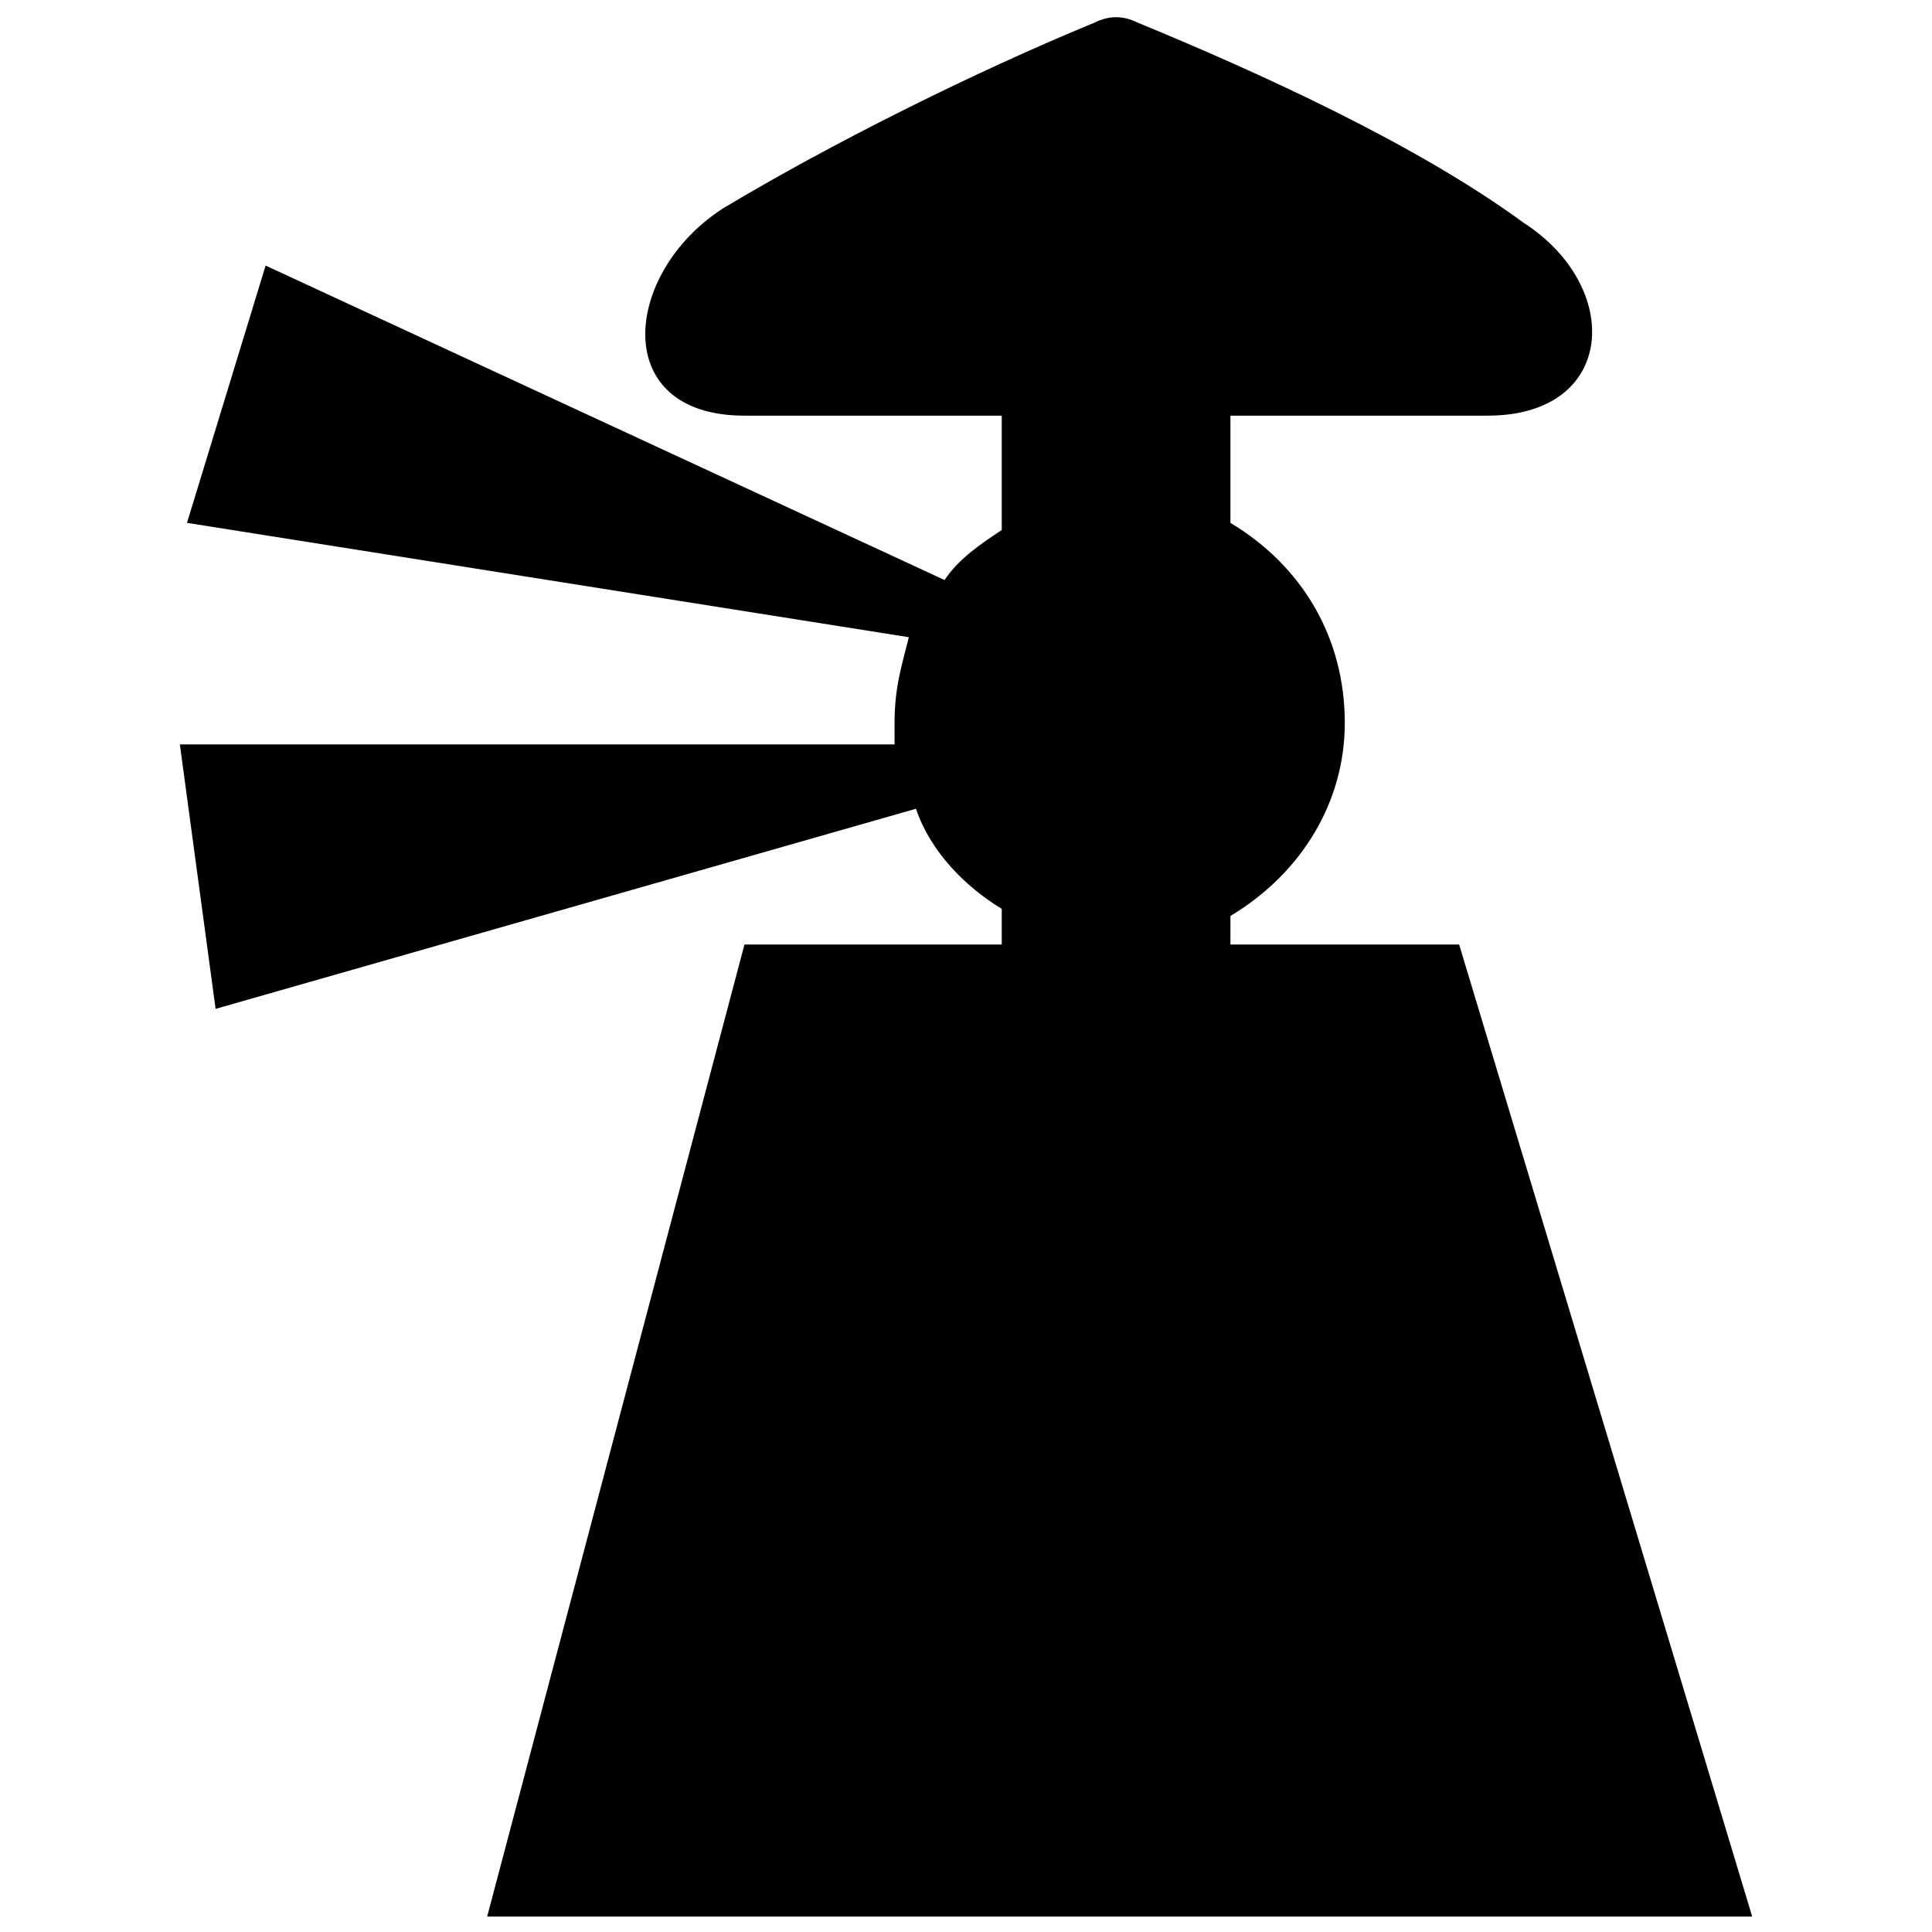 <?xml version="1.0" encoding="UTF-8"?>
<!-- Uploaded to: ICON Repo, www.svgrepo.com, Generator: ICON Repo Mixer Tools -->
<svg width="800px" height="800px" version="1.1" viewBox="144 144 512 512" xmlns="http://www.w3.org/2000/svg">
 <defs>
  <clipPath id="a">
   <path d="m191 148.09h418v503.81h-418z"/>
  </clipPath>
 </defs>
 <g clip-path="url(#a)">
  <path d="m470.08 254.16v28.41c18.941 11.363 30.305 30.305 30.305 53.031 0 20.836-11.363 39.773-30.305 51.137v7.574h60.609l77.656 257.59h-335.24l68.184-257.59h68.184v-9.469c-9.469-5.684-18.941-15.152-22.727-26.516l-185.61 53.031-9.469-70.078h189.4v-5.684c0-9.469 1.895-15.152 3.789-22.727l-191.3-30.305 20.836-68.184 179.93 83.336c3.789-5.684 9.469-9.469 15.152-13.258v-30.305h-68.184c-35.988 0-32.199-37.879-5.684-54.926 28.41-17.047 66.289-35.988 98.488-49.246 3.789-1.895 7.574-1.895 11.363 0 32.199 13.258 73.867 32.199 102.28 53.031 26.516 17.047 24.621 51.137-9.469 51.137h-68.184z" fill-rule="evenodd"/>
 </g>
</svg>